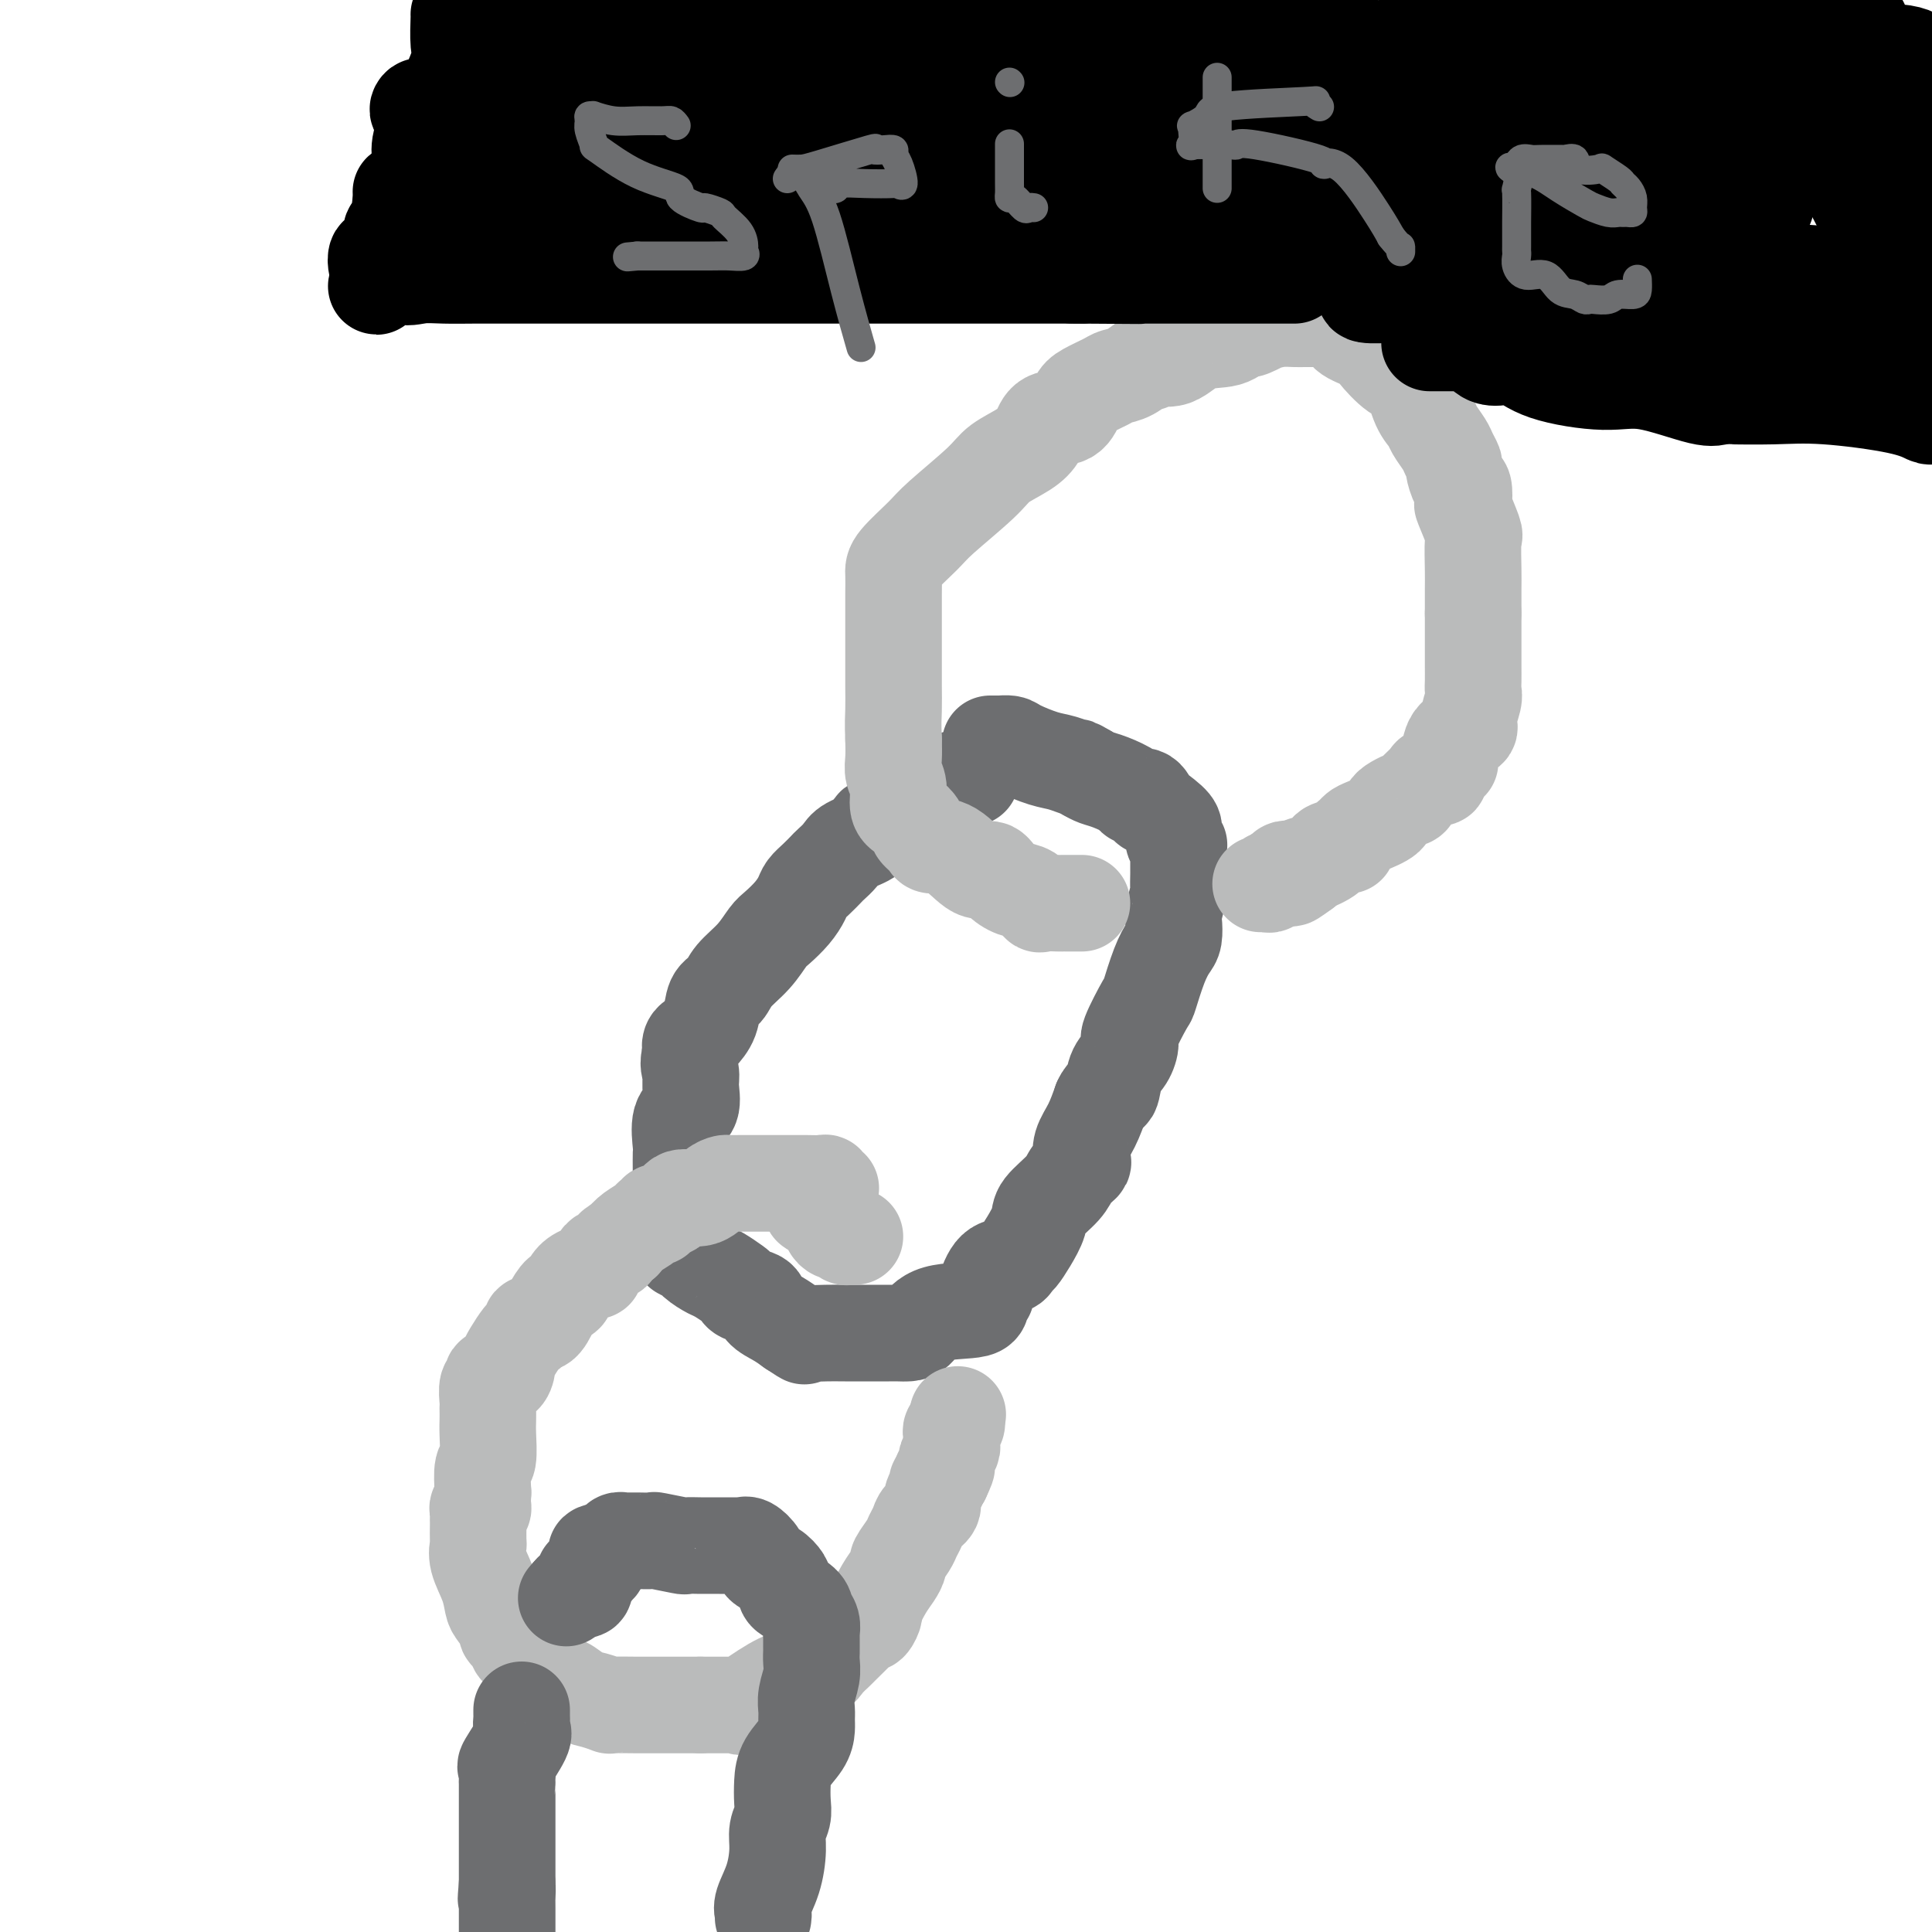<svg viewBox='0 0 400 400' version='1.1' xmlns='http://www.w3.org/2000/svg' xmlns:xlink='http://www.w3.org/1999/xlink'><g fill='none' stroke='#6D6E70' stroke-width='20' stroke-linecap='round' stroke-linejoin='round'><path d='M201,161c-0.647,-0.037 -1.294,-0.075 -2,0c-0.706,0.075 -1.472,0.262 -3,1c-1.528,0.738 -3.818,2.028 -5,3c-1.182,0.972 -1.255,1.625 -2,2c-0.745,0.375 -2.161,0.471 -3,1c-0.839,0.529 -1.102,1.492 -2,2c-0.898,0.508 -2.430,0.560 -3,1c-0.570,0.440 -0.180,1.269 -1,2c-0.820,0.731 -2.852,1.365 -4,2c-1.148,0.635 -1.411,1.273 -2,2c-0.589,0.727 -1.505,1.545 -2,2c-0.495,0.455 -0.568,0.547 -1,1c-0.432,0.453 -1.222,1.266 -2,2c-0.778,0.734 -1.545,1.388 -2,2c-0.455,0.612 -0.599,1.181 -1,2c-0.401,0.819 -1.060,1.888 -2,3c-0.940,1.112 -2.163,2.266 -3,3c-0.837,0.734 -1.289,1.048 -2,2c-0.711,0.952 -1.681,2.540 -3,4c-1.319,1.460 -2.987,2.790 -4,4c-1.013,1.210 -1.370,2.299 -2,3c-0.630,0.701 -1.531,1.013 -2,2c-0.469,0.987 -0.504,2.648 -1,4c-0.496,1.352 -1.453,2.393 -2,3c-0.547,0.607 -0.686,0.779 -1,1c-0.314,0.221 -0.804,0.492 -1,1c-0.196,0.508 -0.098,1.254 0,2'/><path d='M143,218c-0.765,2.483 -0.177,3.190 0,4c0.177,0.810 -0.058,1.721 0,3c0.058,1.279 0.408,2.924 0,4c-0.408,1.076 -1.574,1.582 -2,3c-0.426,1.418 -0.113,3.749 0,5c0.113,1.251 0.027,1.423 0,2c-0.027,0.577 0.007,1.559 0,3c-0.007,1.441 -0.054,3.342 0,4c0.054,0.658 0.211,0.074 0,0c-0.211,-0.074 -0.788,0.361 -1,1c-0.212,0.639 -0.057,1.481 0,2c0.057,0.519 0.015,0.716 0,1c-0.015,0.284 -0.005,0.656 0,1c0.005,0.344 0.005,0.659 0,1c-0.005,0.341 -0.016,0.708 0,1c0.016,0.292 0.059,0.507 0,1c-0.059,0.493 -0.221,1.262 0,2c0.221,0.738 0.826,1.445 1,2c0.174,0.555 -0.082,0.960 0,1c0.082,0.040 0.502,-0.284 1,0c0.498,0.284 1.076,1.175 2,2c0.924,0.825 2.196,1.583 3,2c0.804,0.417 1.141,0.492 2,1c0.859,0.508 2.242,1.448 3,2c0.758,0.552 0.891,0.714 1,1c0.109,0.286 0.192,0.695 1,1c0.808,0.305 2.340,0.504 3,1c0.660,0.496 0.447,1.287 1,2c0.553,0.713 1.872,1.346 3,2c1.128,0.654 2.064,1.327 3,2'/><path d='M164,275c4.004,2.702 2.515,1.456 2,1c-0.515,-0.456 -0.055,-0.122 1,0c1.055,0.122 2.705,0.033 4,0c1.295,-0.033 2.234,-0.009 4,0c1.766,0.009 4.360,0.001 6,0c1.640,-0.001 2.328,0.003 3,0c0.672,-0.003 1.330,-0.013 2,0c0.670,0.013 1.352,0.050 2,0c0.648,-0.050 1.263,-0.185 2,-1c0.737,-0.815 1.595,-2.309 4,-3c2.405,-0.691 6.356,-0.577 8,-1c1.644,-0.423 0.981,-1.381 1,-2c0.019,-0.619 0.719,-0.897 1,-1c0.281,-0.103 0.141,-0.031 0,0c-0.141,0.031 -0.284,0.021 0,-1c0.284,-1.021 0.996,-3.052 2,-4c1.004,-0.948 2.301,-0.813 3,-1c0.699,-0.187 0.800,-0.695 1,-1c0.200,-0.305 0.498,-0.406 1,-1c0.502,-0.594 1.208,-1.682 2,-3c0.792,-1.318 1.670,-2.868 2,-4c0.330,-1.132 0.113,-1.846 1,-3c0.887,-1.154 2.877,-2.748 4,-4c1.123,-1.252 1.379,-2.161 2,-3c0.621,-0.839 1.608,-1.609 2,-2c0.392,-0.391 0.187,-0.404 0,-1c-0.187,-0.596 -0.358,-1.776 0,-3c0.358,-1.224 1.245,-2.493 2,-4c0.755,-1.507 1.377,-3.254 2,-5'/><path d='M228,228c1.038,-2.258 1.634,-1.401 2,-2c0.366,-0.599 0.501,-2.652 1,-4c0.499,-1.348 1.362,-1.992 2,-3c0.638,-1.008 1.052,-2.380 1,-3c-0.052,-0.620 -0.572,-0.488 0,-2c0.572,-1.512 2.234,-4.669 3,-6c0.766,-1.331 0.636,-0.836 1,-2c0.364,-1.164 1.221,-3.986 2,-6c0.779,-2.014 1.481,-3.220 2,-4c0.519,-0.780 0.857,-1.134 1,-2c0.143,-0.866 0.091,-2.243 0,-3c-0.091,-0.757 -0.221,-0.894 0,-2c0.221,-1.106 0.791,-3.181 1,-4c0.209,-0.819 0.056,-0.381 0,-1c-0.056,-0.619 -0.014,-2.295 0,-3c0.014,-0.705 -0.000,-0.440 0,-1c0.000,-0.560 0.014,-1.946 0,-3c-0.014,-1.054 -0.056,-1.775 0,-2c0.056,-0.225 0.210,0.047 0,0c-0.210,-0.047 -0.784,-0.413 -1,-1c-0.216,-0.587 -0.074,-1.394 0,-2c0.074,-0.606 0.079,-1.009 -1,-2c-1.079,-0.991 -3.242,-2.569 -4,-3c-0.758,-0.431 -0.110,0.284 0,0c0.110,-0.284 -0.316,-1.568 -1,-2c-0.684,-0.432 -1.625,-0.014 -2,0c-0.375,0.014 -0.183,-0.378 -1,-1c-0.817,-0.622 -2.643,-1.475 -4,-2c-1.357,-0.525 -2.245,-0.721 -3,-1c-0.755,-0.279 -1.378,-0.639 -2,-1'/><path d='M225,160c-2.946,-1.722 -1.810,-1.025 -2,-1c-0.190,0.025 -1.705,-0.620 -3,-1c-1.295,-0.380 -2.371,-0.494 -4,-1c-1.629,-0.506 -3.812,-1.404 -5,-2c-1.188,-0.596 -1.380,-0.892 -2,-1c-0.620,-0.108 -1.669,-0.029 -2,0c-0.331,0.029 0.056,0.008 0,0c-0.056,-0.008 -0.553,-0.002 -1,0c-0.447,0.002 -0.842,0.001 -1,0c-0.158,-0.001 -0.079,-0.000 0,0'/></g>
<g fill='none' stroke='#BABBBB' stroke-width='20' stroke-linecap='round' stroke-linejoin='round'><path d='M224,187c-0.189,0.000 -0.377,0.000 -1,0c-0.623,-0.000 -1.680,-0.001 -2,0c-0.320,0.001 0.098,0.002 0,0c-0.098,-0.002 -0.711,-0.007 -1,0c-0.289,0.007 -0.254,0.028 -1,0c-0.746,-0.028 -2.273,-0.104 -3,0c-0.727,0.104 -0.656,0.387 -1,0c-0.344,-0.387 -1.105,-1.445 -2,-2c-0.895,-0.555 -1.925,-0.608 -3,-1c-1.075,-0.392 -2.194,-1.124 -3,-2c-0.806,-0.876 -1.300,-1.897 -2,-2c-0.700,-0.103 -1.607,0.712 -3,0c-1.393,-0.712 -3.272,-2.949 -5,-4c-1.728,-1.051 -3.306,-0.915 -4,-1c-0.694,-0.085 -0.505,-0.391 -1,-1c-0.495,-0.609 -1.673,-1.521 -2,-2c-0.327,-0.479 0.196,-0.526 0,-1c-0.196,-0.474 -1.110,-1.375 -2,-2c-0.890,-0.625 -1.755,-0.974 -2,-2c-0.245,-1.026 0.130,-2.729 0,-4c-0.130,-1.271 -0.766,-2.112 -1,-3c-0.234,-0.888 -0.067,-1.825 0,-3c0.067,-1.175 0.033,-2.587 0,-4'/><path d='M185,153c-0.155,-3.273 -0.041,-4.455 0,-6c0.041,-1.545 0.011,-3.452 0,-5c-0.011,-1.548 -0.003,-2.738 0,-4c0.003,-1.262 0.001,-2.596 0,-4c-0.001,-1.404 -0.001,-2.877 0,-4c0.001,-1.123 0.003,-1.897 0,-3c-0.003,-1.103 -0.011,-2.535 0,-4c0.011,-1.465 0.041,-2.962 0,-4c-0.041,-1.038 -0.151,-1.618 1,-3c1.151,-1.382 3.564,-3.567 5,-5c1.436,-1.433 1.894,-2.116 4,-4c2.106,-1.884 5.861,-4.971 8,-7c2.139,-2.029 2.664,-3.000 4,-4c1.336,-1.000 3.485,-2.029 5,-3c1.515,-0.971 2.396,-1.884 3,-3c0.604,-1.116 0.932,-2.435 2,-3c1.068,-0.565 2.876,-0.375 4,-1c1.124,-0.625 1.564,-2.064 2,-3c0.436,-0.936 0.870,-1.369 2,-2c1.130,-0.631 2.958,-1.460 4,-2c1.042,-0.540 1.299,-0.790 2,-1c0.701,-0.210 1.845,-0.379 3,-1c1.155,-0.621 2.319,-1.694 3,-2c0.681,-0.306 0.878,0.155 1,0c0.122,-0.155 0.169,-0.924 1,-1c0.831,-0.076 2.446,0.543 4,0c1.554,-0.543 3.045,-2.249 5,-3c1.955,-0.751 4.372,-0.548 6,-1c1.628,-0.452 2.465,-1.558 3,-2c0.535,-0.442 0.767,-0.221 1,0'/><path d='M258,68c5.264,-1.967 1.925,-0.383 1,0c-0.925,0.383 0.565,-0.433 2,-1c1.435,-0.567 2.817,-0.884 4,-1c1.183,-0.116 2.168,-0.031 3,0c0.832,0.031 1.511,0.008 2,0c0.489,-0.008 0.787,0.000 1,0c0.213,-0.000 0.341,-0.008 1,0c0.659,0.008 1.851,0.033 2,0c0.149,-0.033 -0.744,-0.124 0,0c0.744,0.124 3.126,0.464 4,1c0.874,0.536 0.240,1.267 1,2c0.760,0.733 2.913,1.466 4,2c1.087,0.534 1.107,0.867 2,2c0.893,1.133 2.658,3.065 4,4c1.342,0.935 2.261,0.873 3,2c0.739,1.127 1.297,3.442 2,5c0.703,1.558 1.551,2.358 2,3c0.449,0.642 0.498,1.125 1,2c0.502,0.875 1.458,2.140 2,3c0.542,0.860 0.671,1.313 1,2c0.329,0.687 0.859,1.607 1,2c0.141,0.393 -0.108,0.258 0,1c0.108,0.742 0.572,2.361 1,3c0.428,0.639 0.818,0.299 1,1c0.182,0.701 0.154,2.442 0,3c-0.154,0.558 -0.434,-0.067 0,1c0.434,1.067 1.580,3.827 2,5c0.420,1.173 0.113,0.758 0,2c-0.113,1.242 -0.030,4.142 0,6c0.030,1.858 0.009,2.674 0,4c-0.009,1.326 -0.004,3.163 0,5'/><path d='M305,127c-0.000,3.254 -0.000,2.889 0,4c0.000,1.111 0.001,3.699 0,5c-0.001,1.301 -0.005,1.314 0,2c0.005,0.686 0.018,2.043 0,3c-0.018,0.957 -0.068,1.514 0,2c0.068,0.486 0.253,0.901 0,2c-0.253,1.099 -0.944,2.884 -1,4c-0.056,1.116 0.523,1.565 0,2c-0.523,0.435 -2.148,0.855 -3,2c-0.852,1.145 -0.930,3.014 -1,4c-0.070,0.986 -0.133,1.088 0,1c0.133,-0.088 0.460,-0.368 0,0c-0.460,0.368 -1.709,1.382 -2,2c-0.291,0.618 0.375,0.840 0,1c-0.375,0.160 -1.790,0.259 -2,0c-0.210,-0.259 0.784,-0.876 0,0c-0.784,0.876 -3.348,3.247 -4,4c-0.652,0.753 0.607,-0.111 0,0c-0.607,0.111 -3.079,1.196 -4,2c-0.921,0.804 -0.289,1.329 -1,2c-0.711,0.671 -2.765,1.490 -4,2c-1.235,0.510 -1.652,0.710 -2,1c-0.348,0.290 -0.627,0.669 -1,1c-0.373,0.331 -0.838,0.612 -1,1c-0.162,0.388 -0.019,0.882 0,1c0.019,0.118 -0.086,-0.141 -1,0c-0.914,0.141 -2.637,0.681 -3,1c-0.363,0.319 0.635,0.415 0,1c-0.635,0.585 -2.902,1.657 -4,2c-1.098,0.343 -1.028,-0.045 -1,0c0.028,0.045 0.014,0.522 0,1'/><path d='M270,180c-4.820,3.559 -1.870,0.958 -1,0c0.870,-0.958 -0.341,-0.271 -1,0c-0.659,0.271 -0.768,0.128 -1,0c-0.232,-0.128 -0.588,-0.240 -1,0c-0.412,0.240 -0.880,0.834 -1,1c-0.120,0.166 0.109,-0.095 0,0c-0.109,0.095 -0.554,0.548 -1,1'/><path d='M264,182c-1.167,0.249 -1.083,-0.129 -1,0c0.083,0.129 0.167,0.767 0,1c-0.167,0.233 -0.583,0.063 -1,0c-0.417,-0.063 -0.833,-0.018 -1,0c-0.167,0.018 -0.083,0.009 0,0'/><path d='M172,246c-0.436,0.113 -0.872,0.226 -1,0c-0.128,-0.226 0.051,-0.793 0,-1c-0.051,-0.207 -0.334,-0.056 -1,0c-0.666,0.056 -1.716,0.015 -3,0c-1.284,-0.015 -2.804,-0.004 -4,0c-1.196,0.004 -2.070,0.001 -3,0c-0.930,-0.001 -1.916,-0.000 -2,0c-0.084,0.000 0.736,-0.000 0,0c-0.736,0.000 -3.026,0.002 -4,0c-0.974,-0.002 -0.633,-0.007 -1,0c-0.367,0.007 -1.443,0.024 -2,0c-0.557,-0.024 -0.595,-0.091 -1,0c-0.405,0.091 -1.178,0.339 -2,1c-0.822,0.661 -1.694,1.736 -3,2c-1.306,0.264 -3.047,-0.284 -4,0c-0.953,0.284 -1.118,1.399 -2,2c-0.882,0.601 -2.481,0.689 -3,1c-0.519,0.311 0.040,0.846 0,1c-0.040,0.154 -0.681,-0.072 -1,0c-0.319,0.072 -0.317,0.442 -1,1c-0.683,0.558 -2.052,1.302 -3,2c-0.948,0.698 -1.474,1.349 -2,2'/><path d='M129,257c-3.746,2.256 -2.111,1.896 -2,2c0.111,0.104 -1.300,0.671 -2,1c-0.700,0.329 -0.688,0.419 -1,1c-0.312,0.581 -0.948,1.652 -1,2c-0.052,0.348 0.481,-0.028 0,0c-0.481,0.028 -1.977,0.461 -3,1c-1.023,0.539 -1.572,1.186 -2,2c-0.428,0.814 -0.735,1.797 -1,2c-0.265,0.203 -0.487,-0.374 -1,0c-0.513,0.374 -1.318,1.698 -2,3c-0.682,1.302 -1.240,2.583 -2,3c-0.760,0.417 -1.722,-0.031 -2,0c-0.278,0.031 0.129,0.539 0,1c-0.129,0.461 -0.795,0.873 -1,1c-0.205,0.127 0.051,-0.031 0,0c-0.051,0.031 -0.408,0.251 -1,1c-0.592,0.749 -1.420,2.028 -2,3c-0.580,0.972 -0.911,1.637 -1,2c-0.089,0.363 0.063,0.424 0,1c-0.063,0.576 -0.343,1.667 -1,2c-0.657,0.333 -1.693,-0.094 -2,0c-0.307,0.094 0.114,0.707 0,1c-0.114,0.293 -0.762,0.266 -1,1c-0.238,0.734 -0.064,2.227 0,3c0.064,0.773 0.018,0.824 0,1c-0.018,0.176 -0.009,0.478 0,1c0.009,0.522 0.016,1.264 0,2c-0.016,0.736 -0.056,1.465 0,3c0.056,1.535 0.207,3.875 0,5c-0.207,1.125 -0.774,1.036 -1,2c-0.226,0.964 -0.113,2.982 0,5'/><path d='M100,309c-0.249,4.405 0.130,3.419 0,3c-0.130,-0.419 -0.767,-0.269 -1,0c-0.233,0.269 -0.063,0.657 0,1c0.063,0.343 0.017,0.640 0,1c-0.017,0.360 -0.006,0.783 0,1c0.006,0.217 0.008,0.227 0,1c-0.008,0.773 -0.027,2.308 0,3c0.027,0.692 0.100,0.540 0,1c-0.100,0.460 -0.372,1.532 0,3c0.372,1.468 1.390,3.334 2,5c0.610,1.666 0.813,3.133 1,4c0.187,0.867 0.360,1.134 1,2c0.640,0.866 1.748,2.330 2,3c0.252,0.670 -0.352,0.544 0,1c0.352,0.456 1.660,1.493 2,2c0.340,0.507 -0.289,0.484 0,1c0.289,0.516 1.496,1.572 2,2c0.504,0.428 0.304,0.228 1,1c0.696,0.772 2.287,2.515 3,3c0.713,0.485 0.549,-0.288 1,0c0.451,0.288 1.516,1.636 2,2c0.484,0.364 0.388,-0.256 1,0c0.612,0.256 1.932,1.389 3,2c1.068,0.611 1.884,0.700 3,1c1.116,0.300 2.531,0.813 3,1c0.469,0.187 -0.008,0.050 1,0c1.008,-0.050 3.502,-0.014 5,0c1.498,0.014 1.999,0.004 4,0c2.001,-0.004 5.500,-0.002 9,0'/><path d='M145,353c4.486,-0.004 6.201,-0.014 7,0c0.799,0.014 0.681,0.053 1,0c0.319,-0.053 1.076,-0.199 1,0c-0.076,0.199 -0.985,0.741 0,0c0.985,-0.741 3.865,-2.766 6,-4c2.135,-1.234 3.525,-1.675 5,-2c1.475,-0.325 3.037,-0.532 4,-1c0.963,-0.468 1.329,-1.198 2,-2c0.671,-0.802 1.646,-1.677 2,-2c0.354,-0.323 0.085,-0.094 1,-1c0.915,-0.906 3.014,-2.947 4,-4c0.986,-1.053 0.858,-1.118 1,-1c0.142,0.118 0.552,0.418 1,0c0.448,-0.418 0.933,-1.555 1,-2c0.067,-0.445 -0.285,-0.197 0,-1c0.285,-0.803 1.208,-2.656 2,-4c0.792,-1.344 1.455,-2.180 2,-3c0.545,-0.820 0.972,-1.623 1,-2c0.028,-0.377 -0.345,-0.327 0,-1c0.345,-0.673 1.407,-2.067 2,-3c0.593,-0.933 0.718,-1.404 1,-2c0.282,-0.596 0.720,-1.315 1,-2c0.280,-0.685 0.400,-1.335 1,-2c0.600,-0.665 1.680,-1.344 2,-2c0.320,-0.656 -0.120,-1.289 0,-2c0.120,-0.711 0.802,-1.499 1,-2c0.198,-0.501 -0.086,-0.715 0,-1c0.086,-0.285 0.543,-0.643 1,-1'/><path d='M195,306c2.101,-4.445 0.353,-1.558 0,-1c-0.353,0.558 0.690,-1.212 1,-2c0.310,-0.788 -0.113,-0.592 0,-1c0.113,-0.408 0.761,-1.419 1,-2c0.239,-0.581 0.068,-0.733 0,-1c-0.068,-0.267 -0.032,-0.650 0,-1c0.032,-0.350 0.061,-0.668 0,-1c-0.061,-0.332 -0.212,-0.676 0,-1c0.212,-0.324 0.788,-0.626 1,-1c0.212,-0.374 0.061,-0.821 0,-1c-0.061,-0.179 -0.030,-0.089 0,0'/><path d='M198,294c0.500,-2.000 0.250,-1.000 0,0'/></g>
<g fill='none' stroke='#6D6E70' stroke-width='20' stroke-linecap='round' stroke-linejoin='round'><path d='M158,397c0.052,-0.306 0.104,-0.613 0,-1c-0.104,-0.387 -0.364,-0.855 0,-2c0.364,-1.145 1.351,-2.966 2,-5c0.649,-2.034 0.958,-4.280 1,-6c0.042,-1.720 -0.184,-2.914 0,-4c0.184,-1.086 0.778,-2.065 1,-3c0.222,-0.935 0.074,-1.826 0,-3c-0.074,-1.174 -0.072,-2.632 0,-4c0.072,-1.368 0.216,-2.645 1,-4c0.784,-1.355 2.209,-2.788 3,-4c0.791,-1.212 0.948,-2.204 1,-3c0.052,-0.796 -0.000,-1.396 0,-2c0.000,-0.604 0.053,-1.213 0,-2c-0.053,-0.787 -0.210,-1.754 0,-3c0.210,-1.246 0.788,-2.772 1,-4c0.212,-1.228 0.056,-2.160 0,-3c-0.056,-0.840 -0.014,-1.590 0,-2c0.014,-0.410 0.000,-0.480 0,-1c-0.000,-0.520 0.013,-1.490 0,-2c-0.013,-0.510 -0.053,-0.560 0,-1c0.053,-0.440 0.199,-1.270 0,-2c-0.199,-0.730 -0.744,-1.361 -1,-2c-0.256,-0.639 -0.223,-1.288 -1,-2c-0.777,-0.712 -2.365,-1.489 -3,-2c-0.635,-0.511 -0.318,-0.755 0,-1'/><path d='M163,329c-0.754,-1.115 -0.639,-1.402 -1,-2c-0.361,-0.598 -1.197,-1.505 -2,-2c-0.803,-0.495 -1.574,-0.577 -2,-1c-0.426,-0.423 -0.507,-1.185 -1,-2c-0.493,-0.815 -1.398,-1.682 -2,-2c-0.602,-0.318 -0.901,-0.085 -1,0c-0.099,0.085 0.001,0.023 0,0c-0.001,-0.023 -0.103,-0.006 -1,0c-0.897,0.006 -2.589,0.003 -4,0c-1.411,-0.003 -2.540,-0.005 -3,0c-0.460,0.005 -0.250,0.015 -1,0c-0.750,-0.015 -2.460,-0.057 -3,0c-0.540,0.057 0.091,0.211 -1,0c-1.091,-0.211 -3.903,-0.789 -5,-1c-1.097,-0.211 -0.479,-0.056 -1,0c-0.521,0.056 -2.181,0.014 -3,0c-0.819,-0.014 -0.798,-0.000 -1,0c-0.202,0.000 -0.629,-0.014 -1,0c-0.371,0.014 -0.687,0.056 -1,0c-0.313,-0.056 -0.622,-0.208 -1,0c-0.378,0.208 -0.823,0.777 -1,1c-0.177,0.223 -0.086,0.098 0,0c0.086,-0.098 0.167,-0.171 0,0c-0.167,0.171 -0.584,0.585 -1,1'/><path d='M126,321c-4.648,0.338 -1.767,0.683 -1,1c0.767,0.317 -0.578,0.606 -1,1c-0.422,0.394 0.080,0.894 0,1c-0.080,0.106 -0.743,-0.182 -1,0c-0.257,0.182 -0.107,0.835 0,1c0.107,0.165 0.173,-0.159 0,0c-0.173,0.159 -0.585,0.799 -1,1c-0.415,0.201 -0.832,-0.038 -1,0c-0.168,0.038 -0.086,0.353 0,1c0.086,0.647 0.178,1.627 0,2c-0.178,0.373 -0.625,0.139 -1,0c-0.375,-0.139 -0.679,-0.183 -1,0c-0.321,0.183 -0.661,0.591 -1,1'/><path d='M118,330c-1.333,1.500 -0.667,0.750 0,0'/><path d='M108,354c0.002,0.295 0.004,0.589 0,1c-0.004,0.411 -0.012,0.937 0,1c0.012,0.063 0.046,-0.339 0,0c-0.046,0.339 -0.170,1.418 0,2c0.170,0.582 0.634,0.668 0,2c-0.634,1.332 -2.366,3.912 -3,5c-0.634,1.088 -0.170,0.685 0,1c0.170,0.315 0.046,1.349 0,2c-0.046,0.651 -0.012,0.917 0,1c0.012,0.083 0.003,-0.019 0,0c-0.003,0.019 -0.001,0.159 0,1c0.001,0.841 0.000,2.383 0,3c-0.000,0.617 -0.000,0.308 0,1c0.000,0.692 0.000,2.383 0,3c-0.000,0.617 -0.000,0.158 0,1c0.000,0.842 0.000,2.983 0,4c-0.000,1.017 -0.000,0.908 0,1c0.000,0.092 0.000,0.386 0,1c-0.000,0.614 -0.000,1.550 0,2c0.000,0.450 0.000,0.414 0,1c-0.000,0.586 -0.000,1.793 0,3'/><path d='M105,390c-0.464,5.687 -0.124,1.904 0,1c0.124,-0.904 0.033,1.071 0,2c-0.033,0.929 -0.009,0.812 0,1c0.009,0.188 0.002,0.680 0,1c-0.002,0.320 -0.001,0.467 0,1c0.001,0.533 0.000,1.451 0,2c-0.000,0.549 -0.000,0.728 0,1c0.000,0.272 0.000,0.636 0,1'/></g>
<g fill='none' stroke='#BABBBB' stroke-width='20' stroke-linecap='round' stroke-linejoin='round'><path d='M168,249c-0.089,0.447 -0.177,0.893 0,1c0.177,0.107 0.621,-0.126 1,0c0.379,0.126 0.693,0.612 1,1c0.307,0.388 0.607,0.677 1,1c0.393,0.323 0.878,0.679 1,1c0.122,0.321 -0.121,0.608 0,1c0.121,0.392 0.606,0.890 1,1c0.394,0.110 0.698,-0.167 1,0c0.302,0.167 0.603,0.777 1,1c0.397,0.223 0.890,0.060 1,0c0.110,-0.060 -0.163,-0.016 0,0c0.163,0.016 0.761,0.005 1,0c0.239,-0.005 0.120,-0.002 0,0'/></g>
<g fill='none' stroke='#000000' stroke-width='20' stroke-linecap='round' stroke-linejoin='round'><path d='M95,3c0.019,-0.071 0.038,-0.141 0,1c-0.038,1.141 -0.133,3.495 0,5c0.133,1.505 0.496,2.162 0,4c-0.496,1.838 -1.849,4.857 -3,7c-1.151,2.143 -2.100,3.409 -3,5c-0.900,1.591 -1.752,3.508 -2,5c-0.248,1.492 0.106,2.558 0,4c-0.106,1.442 -0.672,3.259 -1,4c-0.328,0.741 -0.418,0.406 -1,1c-0.582,0.594 -1.658,2.117 -2,3c-0.342,0.883 0.049,1.125 0,2c-0.049,0.875 -0.538,2.382 -1,3c-0.462,0.618 -0.898,0.346 -1,1c-0.102,0.654 0.130,2.235 0,3c-0.130,0.765 -0.620,0.716 -1,1c-0.380,0.284 -0.648,0.901 -1,1c-0.352,0.099 -0.787,-0.319 -1,0c-0.213,0.319 -0.204,1.377 0,2c0.204,0.623 0.602,0.812 1,1'/><path d='M79,56c-2.382,6.591 -0.336,1.570 1,0c1.336,-1.570 1.961,0.311 3,1c1.039,0.689 2.492,0.185 4,0c1.508,-0.185 3.071,-0.049 5,0c1.929,0.049 4.225,0.013 6,0c1.775,-0.013 3.031,-0.004 5,0c1.969,0.004 4.653,0.001 6,0c1.347,-0.001 1.358,-0.000 3,0c1.642,0.000 4.914,0.000 6,0c1.086,-0.000 -0.015,-0.000 1,0c1.015,0.000 4.147,0.000 6,0c1.853,-0.000 2.427,-0.000 5,0c2.573,0.000 7.144,0.000 10,0c2.856,-0.000 3.995,-0.000 6,0c2.005,0.000 4.875,0.000 7,0c2.125,-0.000 3.503,-0.000 6,0c2.497,0.000 6.111,0.000 8,0c1.889,-0.000 2.052,-0.000 3,0c0.948,0.000 2.679,0.000 4,0c1.321,-0.000 2.230,-0.000 4,0c1.770,0.000 4.399,0.000 6,0c1.601,-0.000 2.174,-0.000 3,0c0.826,0.000 1.905,0.000 3,0c1.095,-0.000 2.205,-0.000 3,0c0.795,0.000 1.275,0.000 2,0c0.725,-0.000 1.696,-0.000 3,0c1.304,0.000 2.941,0.000 5,0c2.059,0.000 4.542,0.000 6,0c1.458,0.000 1.893,0.000 4,0c2.107,0.000 5.888,0.000 8,0c2.112,0.000 2.556,0.000 3,0'/><path d='M224,57c22.683,0.155 6.889,0.041 1,0c-5.889,-0.041 -1.875,-0.011 0,0c1.875,0.011 1.609,0.003 2,0c0.391,-0.003 1.439,-0.001 2,0c0.561,0.001 0.637,0.000 1,0c0.363,-0.000 1.015,-0.000 2,0c0.985,0.000 2.303,0.000 6,0c3.697,-0.000 9.775,-0.000 15,0c5.225,0.000 9.599,0.000 12,0c2.401,-0.000 2.829,-0.000 3,0c0.171,0.000 0.086,0.000 0,0'/><path d='M307,66c-0.062,0.302 -0.123,0.604 0,1c0.123,0.396 0.431,0.887 0,1c-0.431,0.113 -1.600,-0.151 -2,0c-0.400,0.151 -0.033,0.718 0,1c0.033,0.282 -0.270,0.281 0,1c0.270,0.719 1.113,2.159 2,3c0.887,0.841 1.820,1.084 3,1c1.180,-0.084 2.609,-0.495 4,0c1.391,0.495 2.743,1.894 6,3c3.257,1.106 8.418,1.918 12,2c3.582,0.082 5.583,-0.567 9,0c3.417,0.567 8.248,2.348 11,3c2.752,0.652 3.423,0.173 4,0c0.577,-0.173 1.059,-0.041 1,0c-0.059,0.041 -0.661,-0.010 1,0c1.661,0.010 5.583,0.080 9,0c3.417,-0.080 6.328,-0.310 11,0c4.672,0.310 11.104,1.160 15,2c3.896,0.840 5.256,1.668 6,2c0.744,0.332 0.872,0.166 1,0'/><path d='M126,8c-5.737,-0.486 -11.473,-0.973 -15,0c-3.527,0.973 -4.844,3.404 -6,5c-1.156,1.596 -2.151,2.356 -5,4c-2.849,1.644 -7.551,4.173 -10,5c-2.449,0.827 -2.644,-0.049 -3,0c-0.356,0.049 -0.875,1.024 0,1c0.875,-0.024 3.142,-1.048 8,-4c4.858,-2.952 12.308,-7.833 17,-11c4.692,-3.167 6.626,-4.619 8,-6c1.374,-1.381 2.187,-2.690 3,-4'/><path d='M114,8c0.953,-1.423 1.905,-2.846 0,0c-1.905,2.846 -6.669,9.960 -10,14c-3.331,4.040 -5.231,5.006 -6,6c-0.769,0.994 -0.409,2.017 0,2c0.409,-0.017 0.866,-1.075 1,-2c0.134,-0.925 -0.055,-1.718 2,-3c2.055,-1.282 6.353,-3.052 9,-4c2.647,-0.948 3.643,-1.074 4,-1c0.357,0.074 0.077,0.348 -1,2c-1.077,1.652 -2.950,4.682 -4,7c-1.050,2.318 -1.278,3.926 -2,5c-0.722,1.074 -1.937,1.616 -2,2c-0.063,0.384 1.027,0.609 0,1c-1.027,0.391 -4.171,0.946 3,-1c7.171,-1.946 24.657,-6.393 37,-10c12.343,-3.607 19.543,-6.372 31,-10c11.457,-3.628 27.170,-8.118 33,-10c5.830,-1.882 1.777,-1.156 0,-1c-1.777,0.156 -1.276,-0.260 -3,0c-1.724,0.260 -5.672,1.194 -17,3c-11.328,1.806 -30.035,4.484 -41,7c-10.965,2.516 -14.186,4.870 -20,7c-5.814,2.130 -14.219,4.035 -19,5c-4.781,0.965 -5.937,0.990 -4,1c1.937,0.010 6.969,0.005 12,0'/><path d='M117,28c13.474,0.000 41.159,0.000 55,0c13.841,-0.000 13.838,-0.002 22,0c8.162,0.002 24.489,0.006 31,0c6.511,-0.006 3.208,-0.024 4,0c0.792,0.024 5.681,0.090 -5,0c-10.681,-0.090 -36.930,-0.336 -55,0c-18.070,0.336 -27.961,1.254 -37,2c-9.039,0.746 -17.227,1.322 -21,2c-3.773,0.678 -3.130,1.460 -6,2c-2.870,0.540 -9.253,0.838 2,1c11.253,0.162 40.140,0.187 61,0c20.860,-0.187 33.691,-0.587 46,-1c12.309,-0.413 24.096,-0.839 29,-1c4.904,-0.161 2.925,-0.057 3,0c0.075,0.057 2.204,0.067 -16,0c-18.204,-0.067 -56.739,-0.210 -82,0c-25.261,0.210 -37.246,0.775 -46,2c-8.754,1.225 -14.277,3.111 -17,4c-2.723,0.889 -2.647,0.782 0,1c2.647,0.218 7.863,0.762 8,1c0.137,0.238 -4.805,0.169 7,0c11.805,-0.169 40.358,-0.438 54,0c13.642,0.438 12.374,1.581 12,2c-0.374,0.419 0.147,0.112 1,0c0.853,-0.112 2.037,-0.030 -1,0c-3.037,0.030 -10.296,0.009 -19,0c-8.704,-0.009 -18.852,-0.004 -29,0'/><path d='M118,43c-9.587,0.016 -9.556,0.058 -10,0c-0.444,-0.058 -1.365,-0.214 -2,0c-0.635,0.214 -0.985,0.800 0,1c0.985,0.200 3.306,0.015 8,0c4.694,-0.015 11.762,0.139 22,1c10.238,0.861 23.648,2.427 33,3c9.352,0.573 14.647,0.153 21,0c6.353,-0.153 13.763,-0.038 17,0c3.237,0.038 2.302,0.000 2,0c-0.302,-0.000 0.031,0.038 1,0c0.969,-0.038 2.574,-0.151 -6,-1c-8.574,-0.849 -27.327,-2.433 -40,-3c-12.673,-0.567 -19.267,-0.116 -23,0c-3.733,0.116 -4.606,-0.104 0,0c4.606,0.104 14.691,0.533 25,0c10.309,-0.533 20.842,-2.028 36,-4c15.158,-1.972 34.940,-4.422 47,-6c12.060,-1.578 16.396,-2.283 21,-3c4.604,-0.717 9.476,-1.446 11,-2c1.524,-0.554 -0.299,-0.933 0,-1c0.299,-0.067 2.720,0.179 -1,0c-3.720,-0.179 -13.582,-0.784 -29,-1c-15.418,-0.216 -36.394,-0.044 -45,0c-8.606,0.044 -4.843,-0.040 -3,0c1.843,0.040 1.765,0.203 2,0c0.235,-0.203 0.781,-0.772 5,-1c4.219,-0.228 12.109,-0.114 20,0'/><path d='M230,26c13.979,-0.364 35.427,-0.774 49,-2c13.573,-1.226 19.272,-3.268 24,-4c4.728,-0.732 8.486,-0.154 10,0c1.514,0.154 0.783,-0.116 1,-1c0.217,-0.884 1.381,-2.381 -14,-4c-15.381,-1.619 -47.307,-3.360 -75,-4c-27.693,-0.640 -51.154,-0.178 -62,0c-10.846,0.178 -9.077,0.072 -9,0c0.077,-0.072 -1.536,-0.110 -1,0c0.536,0.110 3.223,0.369 7,1c3.777,0.631 8.645,1.634 16,2c7.355,0.366 17.197,0.096 30,0c12.803,-0.096 28.566,-0.019 37,0c8.434,0.019 9.539,-0.019 10,0c0.461,0.019 0.278,0.096 2,0c1.722,-0.096 5.349,-0.366 0,-1c-5.349,-0.634 -19.674,-1.634 -41,-2c-21.326,-0.366 -49.653,-0.098 -64,0c-14.347,0.098 -14.714,0.026 -14,0c0.714,-0.026 2.507,-0.007 3,0c0.493,0.007 -0.316,0.002 4,0c4.316,-0.002 13.757,-0.001 28,0c14.243,0.001 33.287,0.000 45,0c11.713,-0.000 16.093,-0.000 19,0c2.907,0.000 4.340,0.000 5,0c0.660,-0.000 0.548,-0.000 -6,0c-6.548,0.000 -19.532,0.000 -36,0c-16.468,-0.000 -36.419,-0.000 -47,0c-10.581,0.000 -11.790,0.000 -13,0'/><path d='M138,11c-15.421,0.253 -2.974,0.884 0,1c2.974,0.116 -3.524,-0.284 1,1c4.524,1.284 20.069,4.253 31,6c10.931,1.747 17.246,2.273 29,3c11.754,0.727 28.945,1.656 39,2c10.055,0.344 12.973,0.104 14,0c1.027,-0.104 0.163,-0.073 1,0c0.837,0.073 3.374,0.187 -1,0c-4.374,-0.187 -15.659,-0.677 -35,-3c-19.341,-2.323 -46.740,-6.480 -64,-8c-17.260,-1.520 -24.383,-0.403 -32,0c-7.617,0.403 -15.730,0.093 -20,0c-4.270,-0.093 -4.697,0.031 -4,0c0.697,-0.031 2.519,-0.216 4,0c1.481,0.216 2.622,0.835 12,0c9.378,-0.835 26.993,-3.124 37,-4c10.007,-0.876 12.405,-0.340 13,0c0.595,0.340 -0.614,0.482 0,0c0.614,-0.482 3.052,-1.590 -1,-2c-4.052,-0.410 -14.595,-0.124 -24,0c-9.405,0.124 -17.674,0.086 -22,0c-4.326,-0.086 -4.709,-0.219 -3,0c1.709,0.219 5.510,0.791 12,1c6.490,0.209 15.667,0.056 29,0c13.333,-0.056 30.820,-0.015 44,0c13.180,0.015 22.051,0.004 26,0c3.949,-0.004 2.974,-0.002 2,0'/><path d='M226,8c18.045,0.153 6.656,0.036 -1,0c-7.656,-0.036 -11.580,0.010 -14,0c-2.420,-0.010 -3.337,-0.077 -11,0c-7.663,0.077 -22.073,0.299 -29,0c-6.927,-0.299 -6.371,-1.117 0,0c6.371,1.117 18.557,4.170 27,5c8.443,0.830 13.144,-0.564 21,0c7.856,0.564 18.867,3.084 24,4c5.133,0.916 4.386,0.228 4,0c-0.386,-0.228 -0.412,0.006 0,0c0.412,-0.006 1.262,-0.250 -2,0c-3.262,0.250 -10.637,0.993 -18,2c-7.363,1.007 -14.714,2.277 -19,3c-4.286,0.723 -5.505,0.898 -6,1c-0.495,0.102 -0.265,0.132 -1,0c-0.735,-0.132 -2.435,-0.427 -1,0c1.435,0.427 6.007,1.575 11,2c4.993,0.425 10.408,0.128 23,0c12.592,-0.128 32.359,-0.087 43,1c10.641,1.087 12.154,3.219 14,4c1.846,0.781 4.023,0.209 5,0c0.977,-0.209 0.752,-0.056 1,0c0.248,0.056 0.967,0.015 0,0c-0.967,-0.015 -3.620,-0.004 -10,0c-6.380,0.004 -16.487,0.001 -22,0c-5.513,-0.001 -6.432,-0.000 -7,0c-0.568,0.000 -0.784,0.000 -1,0'/><path d='M257,30c-5.028,0.638 1.902,2.234 8,3c6.098,0.766 11.364,0.703 22,1c10.636,0.297 26.641,0.955 36,2c9.359,1.045 12.073,2.476 13,3c0.927,0.524 0.066,0.140 0,0c-0.066,-0.140 0.663,-0.038 -4,0c-4.663,0.038 -14.719,0.010 -27,0c-12.281,-0.010 -26.786,-0.003 -41,0c-14.214,0.003 -28.138,0.001 -34,0c-5.862,-0.001 -3.662,-0.001 -3,0c0.662,0.001 -0.214,0.003 -1,0c-0.786,-0.003 -1.483,-0.010 2,1c3.483,1.010 11.144,3.039 17,4c5.856,0.961 9.906,0.855 15,1c5.094,0.145 11.231,0.539 16,1c4.769,0.461 8.171,0.987 12,2c3.829,1.013 8.086,2.513 10,3c1.914,0.487 1.487,-0.039 2,0c0.513,0.039 1.967,0.641 -1,0c-2.967,-0.641 -10.355,-2.527 -16,-3c-5.645,-0.473 -9.546,0.467 -19,0c-9.454,-0.467 -24.460,-2.341 -33,-3c-8.540,-0.659 -10.616,-0.104 -11,0c-0.384,0.104 0.922,-0.241 6,0c5.078,0.241 13.927,1.070 33,3c19.073,1.930 48.370,4.961 67,7c18.630,2.039 26.593,3.088 37,4c10.407,0.912 23.259,1.689 31,2c7.741,0.311 10.370,0.155 13,0'/><path d='M381,57c2.088,0.135 4.177,0.271 0,0c-4.177,-0.271 -14.619,-0.948 -27,-2c-12.381,-1.052 -26.703,-2.478 -34,-3c-7.297,-0.522 -7.571,-0.138 -9,0c-1.429,0.138 -4.013,0.030 -4,0c0.013,-0.030 2.622,0.017 6,0c3.378,-0.017 7.524,-0.097 14,1c6.476,1.097 15.282,3.372 27,5c11.718,1.628 26.348,2.608 35,3c8.652,0.392 11.326,0.196 14,0'/><path d='M397,61c5.499,0.453 10.999,0.906 0,0c-10.999,-0.906 -38.496,-3.171 -56,-4c-17.504,-0.829 -25.016,-0.222 -31,0c-5.984,0.222 -10.440,0.060 -14,0c-3.560,-0.060 -6.223,-0.016 -1,0c5.223,0.016 18.333,0.005 29,0c10.667,-0.005 18.890,-0.002 27,0c8.110,0.002 16.106,0.003 21,0c4.894,-0.003 6.684,-0.012 -5,0c-11.684,0.012 -36.842,0.044 -53,0c-16.158,-0.044 -23.315,-0.166 -27,0c-3.685,0.166 -3.899,0.619 -4,1c-0.101,0.381 -0.089,0.691 0,1c0.089,0.309 0.255,0.619 0,1c-0.255,0.381 -0.930,0.834 0,1c0.930,0.166 3.467,0.044 5,0c1.533,-0.044 2.064,-0.012 3,0c0.936,0.012 2.279,0.003 8,0c5.721,-0.003 15.822,-0.001 24,0c8.178,0.001 14.432,0.000 18,0c3.568,-0.000 4.448,-0.000 5,0c0.552,0.000 0.776,0.000 1,0'/><path d='M347,61c10.491,-0.014 4.717,-0.048 3,0c-1.717,0.048 0.622,0.178 1,0c0.378,-0.178 -1.206,-0.663 7,0c8.206,0.663 26.202,2.475 36,4c9.798,1.525 11.399,2.762 13,4'/><path d='M385,70c1.526,0.000 3.052,0.000 0,0c-3.052,-0.000 -10.681,-0.000 -15,0c-4.319,0.000 -5.329,0.000 -6,0c-0.671,-0.000 -1.004,-0.001 -1,0c0.004,0.001 0.344,0.004 1,0c0.656,-0.004 1.627,-0.015 3,0c1.373,0.015 3.149,0.057 4,0c0.851,-0.057 0.778,-0.211 1,0c0.222,0.211 0.739,0.789 1,1c0.261,0.211 0.267,0.057 -1,0c-1.267,-0.057 -3.808,-0.015 -16,0c-12.192,0.015 -34.036,0.004 -45,0c-10.964,-0.004 -11.047,-0.001 -12,0c-0.953,0.001 -2.777,0.000 -3,0c-0.223,-0.000 1.153,0.000 6,0c4.847,-0.000 13.165,-0.000 24,0c10.835,0.000 24.186,0.001 37,0c12.814,-0.001 25.090,-0.004 30,0c4.910,0.004 2.452,0.017 2,0c-0.452,-0.017 1.101,-0.063 1,-1c-0.101,-0.937 -1.854,-2.766 -7,-4c-5.146,-1.234 -13.683,-1.872 -22,-4c-8.317,-2.128 -16.415,-5.746 -22,-8c-5.585,-2.254 -8.658,-3.145 -12,-4c-3.342,-0.855 -6.955,-1.673 -8,-2c-1.045,-0.327 0.477,-0.164 2,0'/><path d='M327,48c-9.813,-3.327 0.153,-0.645 5,0c4.847,0.645 4.574,-0.746 10,-2c5.426,-1.254 16.551,-2.372 21,-3c4.449,-0.628 2.223,-0.768 1,-2c-1.223,-1.232 -1.444,-3.557 -3,-5c-1.556,-1.443 -4.448,-2.005 -24,-5c-19.552,-2.995 -55.764,-8.424 -77,-12c-21.236,-3.576 -27.496,-5.298 -33,-6c-5.504,-0.702 -10.252,-0.384 -7,0c3.252,0.384 14.504,0.835 16,1c1.496,0.165 -6.764,0.046 9,0c15.764,-0.046 55.553,-0.018 71,0c15.447,0.018 6.553,0.026 5,0c-1.553,-0.026 4.234,-0.085 8,0c3.766,0.085 5.512,0.314 -1,0c-6.512,-0.314 -21.283,-1.173 -36,-3c-14.717,-1.827 -29.381,-4.623 -54,-7c-24.619,-2.377 -59.193,-4.335 -74,-5c-14.807,-0.665 -9.848,-0.037 -8,0c1.848,0.037 0.583,-0.518 1,0c0.417,0.518 2.514,2.108 24,6c21.486,3.892 62.362,10.086 104,15c41.638,4.914 84.040,8.547 106,10c21.960,1.453 23.480,0.727 25,0'/><path d='M361,23c4.291,0.340 8.582,0.680 0,0c-8.582,-0.680 -30.037,-2.378 -42,-3c-11.963,-0.622 -14.433,-0.166 -15,0c-0.567,0.166 0.770,0.044 1,0c0.230,-0.044 -0.647,-0.009 4,0c4.647,0.009 14.817,-0.008 21,0c6.183,0.008 8.379,0.041 10,0c1.621,-0.041 2.666,-0.154 3,0c0.334,0.154 -0.043,0.577 1,0c1.043,-0.577 3.506,-2.155 0,-3c-3.506,-0.845 -12.980,-0.958 -19,-1c-6.020,-0.042 -8.587,-0.012 -10,0c-1.413,0.012 -1.674,0.008 -1,0c0.674,-0.008 2.282,-0.020 7,0c4.718,0.020 12.547,0.072 20,-1c7.453,-1.072 14.529,-3.268 17,-4c2.471,-0.732 0.335,0.000 0,0c-0.335,-0.000 1.131,-0.732 0,-1c-1.131,-0.268 -4.857,-0.071 -8,0c-3.143,0.071 -5.702,0.017 -7,0c-1.298,-0.017 -1.336,0.003 -1,0c0.336,-0.003 1.046,-0.028 1,0c-0.046,0.028 -0.849,0.110 2,0c2.849,-0.110 9.351,-0.411 13,-1c3.649,-0.589 4.444,-1.466 5,-2c0.556,-0.534 0.873,-0.724 1,-1c0.127,-0.276 0.063,-0.638 0,-1'/><path d='M364,5c-11.927,-0.844 -44.746,-0.954 -59,-1c-14.254,-0.046 -9.945,-0.026 -9,0c0.945,0.026 -1.474,0.060 -1,0c0.474,-0.060 3.843,-0.212 10,0c6.157,0.212 15.103,0.789 28,1c12.897,0.211 29.746,0.056 39,0c9.254,-0.056 10.913,-0.013 12,0c1.087,0.013 1.601,-0.004 1,0c-0.601,0.004 -2.318,0.029 -3,0c-0.682,-0.029 -0.329,-0.114 -1,0c-0.671,0.114 -2.366,0.426 -4,1c-1.634,0.574 -3.208,1.411 -4,2c-0.792,0.589 -0.802,0.929 -1,1c-0.198,0.071 -0.583,-0.127 -1,0c-0.417,0.127 -0.864,0.578 0,1c0.864,0.422 3.041,0.816 5,1c1.959,0.184 3.702,0.157 7,0c3.298,-0.157 8.152,-0.445 11,0c2.848,0.445 3.690,1.623 4,2c0.310,0.377 0.089,-0.045 0,0c-0.089,0.045 -0.044,0.559 0,3c0.044,2.441 0.089,6.811 0,11c-0.089,4.189 -0.311,8.197 0,11c0.311,2.803 1.156,4.402 2,6'/><path d='M395,28c0.536,0.760 1.072,1.521 0,0c-1.072,-1.521 -3.751,-5.323 -5,-7c-1.249,-1.677 -1.067,-1.228 -1,-1c0.067,0.228 0.018,0.234 0,2c-0.018,1.766 -0.004,5.293 0,8c0.004,2.707 -0.001,4.593 0,6c0.001,1.407 0.007,2.334 0,3c-0.007,0.666 -0.026,1.072 0,1c0.026,-0.072 0.096,-0.623 0,-1c-0.096,-0.377 -0.357,-0.581 -2,-3c-1.643,-2.419 -4.667,-7.053 -6,-9c-1.333,-1.947 -0.976,-1.207 -1,-1c-0.024,0.207 -0.430,-0.119 -1,0c-0.570,0.119 -1.304,0.682 0,4c1.304,3.318 4.645,9.391 7,14c2.355,4.609 3.724,7.753 5,10c1.276,2.247 2.461,3.597 3,4c0.539,0.403 0.433,-0.139 0,-1c-0.433,-0.861 -1.194,-2.039 -2,-3c-0.806,-0.961 -1.659,-1.703 -2,-2c-0.341,-0.297 -0.171,-0.148 0,0'/></g>
<g fill='none' stroke='#6D6E70' stroke-width='6' stroke-linecap='round' stroke-linejoin='round'><path d='M140,26c-0.316,-0.425 -0.632,-0.850 -1,-1c-0.368,-0.150 -0.787,-0.026 -2,0c-1.213,0.026 -3.219,-0.046 -5,0c-1.781,0.046 -3.339,0.211 -5,0c-1.661,-0.211 -3.427,-0.798 -4,-1c-0.573,-0.202 0.047,-0.018 0,0c-0.047,0.018 -0.761,-0.129 -1,0c-0.239,0.129 -0.004,0.534 0,1c0.004,0.466 -0.225,0.992 0,2c0.225,1.008 0.904,2.496 1,3c0.096,0.504 -0.390,0.024 1,1c1.390,0.976 4.657,3.409 8,5c3.343,1.591 6.763,2.339 8,3c1.237,0.661 0.290,1.236 1,2c0.710,0.764 3.076,1.716 4,2c0.924,0.284 0.405,-0.099 1,0c0.595,0.099 2.302,0.681 3,1c0.698,0.319 0.386,0.377 1,1c0.614,0.623 2.155,1.813 3,3c0.845,1.187 0.994,2.371 1,3c0.006,0.629 -0.130,0.705 0,1c0.130,0.295 0.527,0.811 0,1c-0.527,0.189 -1.977,0.051 -3,0c-1.023,-0.051 -1.619,-0.014 -4,0c-2.381,0.014 -6.545,0.004 -9,0c-2.455,-0.004 -3.199,-0.001 -4,0c-0.801,0.001 -1.657,0.000 -2,0c-0.343,-0.000 -0.171,-0.000 0,0'/><path d='M132,53c-3.667,0.333 -1.833,0.167 0,0'/><path d='M163,37c0.239,-0.354 0.479,-0.708 1,-1c0.521,-0.292 1.324,-0.522 2,0c0.676,0.522 1.225,1.794 2,3c0.775,1.206 1.775,2.344 3,6c1.225,3.656 2.676,9.831 4,15c1.324,5.169 2.521,9.334 3,11c0.479,1.666 0.239,0.833 0,0'/><path d='M164,35c0.691,0.022 1.382,0.045 2,0c0.618,-0.045 1.165,-0.156 4,-1c2.835,-0.844 7.960,-2.419 10,-3c2.040,-0.581 0.994,-0.166 1,0c0.006,0.166 1.064,0.084 2,0c0.936,-0.084 1.749,-0.170 2,0c0.251,0.170 -0.061,0.595 0,1c0.061,0.405 0.496,0.788 1,2c0.504,1.212 1.077,3.252 1,4c-0.077,0.748 -0.804,0.204 -1,0c-0.196,-0.204 0.140,-0.069 -1,0c-1.140,0.069 -3.756,0.071 -6,0c-2.244,-0.071 -4.117,-0.215 -5,0c-0.883,0.215 -0.776,0.789 -1,1c-0.224,0.211 -0.778,0.060 -1,0c-0.222,-0.060 -0.111,-0.030 0,0'/><path d='M209,30c0.000,-0.195 0.000,-0.389 0,0c-0.000,0.389 -0.001,1.362 0,2c0.001,0.638 0.002,0.939 0,2c-0.002,1.061 -0.008,2.880 0,4c0.008,1.120 0.029,1.540 0,2c-0.029,0.460 -0.109,0.960 0,1c0.109,0.040 0.408,-0.382 1,0c0.592,0.382 1.478,1.566 2,2c0.522,0.434 0.679,0.117 1,0c0.321,-0.117 0.806,-0.033 1,0c0.194,0.033 0.097,0.017 0,0'/><path d='M209,17c0.000,0.000 0.100,0.100 0.1,0.1'/><path d='M252,16c0.000,0.469 0.000,0.938 0,1c0.000,0.062 0.000,-0.283 0,0c0.000,0.283 0.000,1.194 0,2c0.000,0.806 0.000,1.508 0,3c-0.000,1.492 0.000,3.776 0,5c0.000,1.224 -0.000,1.390 0,3c0.000,1.610 0.000,4.666 0,6c0.000,1.334 0.000,0.946 0,1c0.000,0.054 -0.000,0.551 0,1c0.000,0.449 0.000,0.852 0,1c-0.000,0.148 -0.000,0.042 0,0c0.000,-0.042 0.000,-0.021 0,0'/><path d='M273,22c0.176,0.108 0.351,0.217 0,0c-0.351,-0.217 -1.230,-0.758 -1,-1c0.230,-0.242 1.568,-0.185 -2,0c-3.568,0.185 -12.042,0.498 -16,1c-3.958,0.502 -3.401,1.194 -4,2c-0.599,0.806 -2.355,1.726 -3,2c-0.645,0.274 -0.178,-0.098 0,0c0.178,0.098 0.066,0.667 0,1c-0.066,0.333 -0.086,0.429 0,1c0.086,0.571 0.278,1.617 0,2c-0.278,0.383 -1.028,0.103 0,0c1.028,-0.103 3.833,-0.030 5,0c1.167,0.030 0.697,0.018 1,0c0.303,-0.018 1.378,-0.042 2,0c0.622,0.042 0.792,0.151 1,0c0.208,-0.151 0.454,-0.561 4,0c3.546,0.561 10.392,2.092 13,3c2.608,0.908 0.977,1.192 1,1c0.023,-0.192 1.698,-0.859 4,1c2.302,1.859 5.229,6.246 7,9c1.771,2.754 2.385,3.877 3,5'/><path d='M288,49c2.000,2.558 2.000,1.954 2,2c0.000,0.046 0.000,0.743 0,1c0.000,0.257 0.000,0.073 0,0c0.000,-0.073 0.000,-0.037 0,0'/><path d='M313,35c1.688,0.168 3.376,0.336 5,1c1.624,0.664 3.184,1.824 5,3c1.816,1.176 3.887,2.368 5,3c1.113,0.632 1.268,0.705 2,1c0.732,0.295 2.042,0.812 3,1c0.958,0.188 1.563,0.048 2,0c0.437,-0.048 0.706,-0.005 1,0c0.294,0.005 0.612,-0.030 1,0c0.388,0.030 0.847,0.124 1,0c0.153,-0.124 0.002,-0.466 0,-1c-0.002,-0.534 0.146,-1.261 0,-2c-0.146,-0.739 -0.585,-1.491 -1,-2c-0.415,-0.509 -0.805,-0.775 -1,-1c-0.195,-0.225 -0.194,-0.407 -1,-1c-0.806,-0.593 -2.418,-1.595 -3,-2c-0.582,-0.405 -0.132,-0.214 -1,0c-0.868,0.214 -3.052,0.450 -4,0c-0.948,-0.450 -0.660,-1.585 -1,-2c-0.340,-0.415 -1.309,-0.111 -2,0c-0.691,0.111 -1.106,0.028 -1,0c0.106,-0.028 0.733,-0.002 0,0c-0.733,0.002 -2.825,-0.020 -4,0c-1.175,0.020 -1.432,0.082 -2,0c-0.568,-0.082 -1.448,-0.309 -2,0c-0.552,0.309 -0.776,1.155 -1,2'/><path d='M314,35c-2.785,-0.251 -0.746,-0.879 0,0c0.746,0.879 0.200,3.265 0,4c-0.200,0.735 -0.054,-0.182 0,1c0.054,1.182 0.015,4.463 0,6c-0.015,1.537 -0.005,1.331 0,2c0.005,0.669 0.005,2.212 0,3c-0.005,0.788 -0.017,0.821 0,1c0.017,0.179 0.062,0.503 0,1c-0.062,0.497 -0.231,1.165 0,2c0.231,0.835 0.864,1.835 2,2c1.136,0.165 2.777,-0.506 4,0c1.223,0.506 2.027,2.188 3,3c0.973,0.812 2.113,0.755 3,1c0.887,0.245 1.521,0.794 2,1c0.479,0.206 0.804,0.070 1,0c0.196,-0.070 0.263,-0.073 1,0c0.737,0.073 2.145,0.222 3,0c0.855,-0.222 1.157,-0.816 2,-1c0.843,-0.184 2.226,0.044 3,0c0.774,-0.044 0.939,-0.358 1,-1c0.061,-0.642 0.017,-1.612 0,-2c-0.017,-0.388 -0.009,-0.194 0,0'/></g>
</svg>